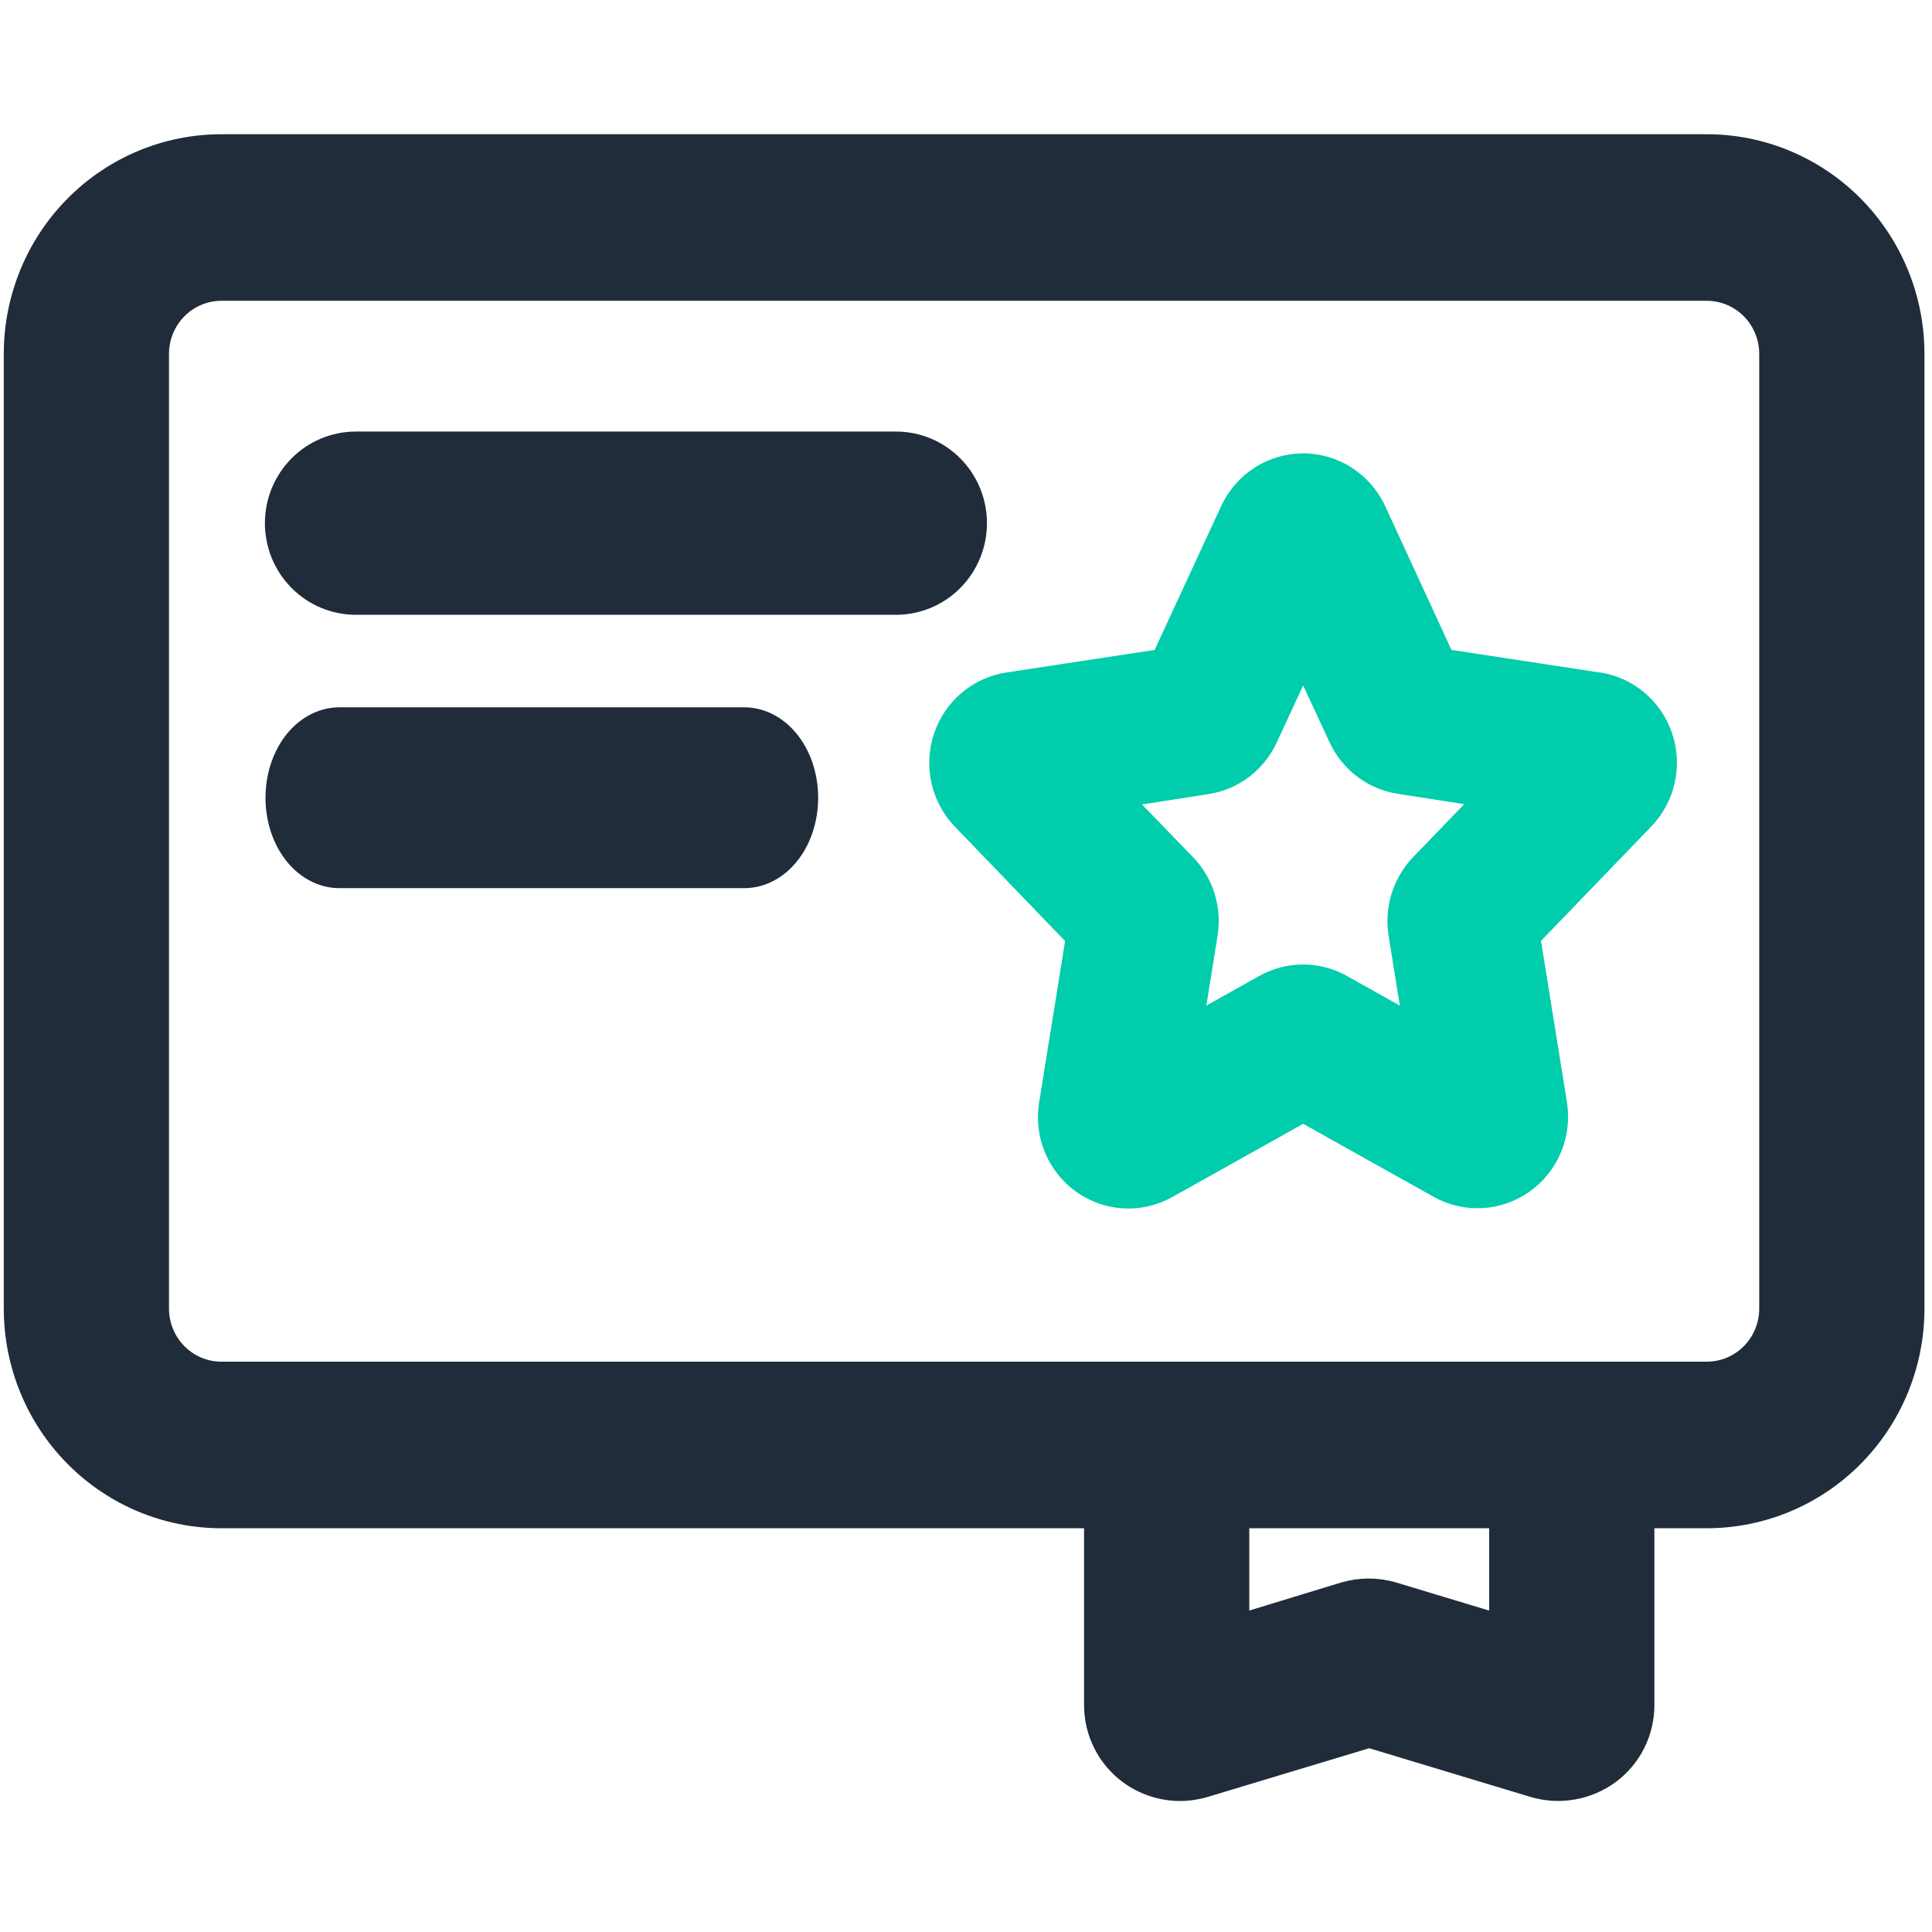 <?xml version="1.0" encoding="UTF-8"?>
<svg xmlns="http://www.w3.org/2000/svg" width="512" height="512" viewBox="0 0 512 512" fill="none">
  <path d="M436.429 403H452.321C467.095 403 481.259 397.073 491.699 386.528C502.139 375.984 508 361.688 508 346.786V93.786C508 78.883 502.139 64.587 491.699 54.043C481.259 43.499 467.095 37.571 452.321 37.571H58.679C43.905 37.571 29.741 43.499 19.301 54.043C8.861 64.587 3 78.883 3 93.786V346.786C3 361.688 8.861 375.984 19.301 386.528C29.741 397.073 43.905 403 58.679 403H289.286V451.961L289.286 451.97C289.301 455.585 290.15 459.148 291.767 462.376C293.383 465.604 295.724 468.409 298.603 470.567L298.603 470.567C302.695 473.633 307.659 475.289 312.758 475.286L312.772 475.286C315.077 475.268 317.367 474.923 319.576 474.262L319.579 474.261L362.857 461.207L406.081 474.261L406.082 474.261C409.63 475.33 413.376 475.553 417.024 474.913C420.673 474.273 424.123 472.786 427.104 470.572L427.111 470.567C429.991 468.409 432.331 465.604 433.948 462.376C435.564 459.148 436.413 455.585 436.429 451.97V451.961V403ZM396.643 429.516L369.322 421.259L369.309 421.255L369.295 421.251C364.999 420.019 360.447 420.019 356.151 421.251L356.135 421.256L356.119 421.261L329.071 429.509V403H396.643V429.516ZM468.214 346.786C468.214 351.054 466.535 355.145 463.552 358.157C460.57 361.169 456.53 362.857 452.321 362.857H58.679C54.47 362.857 50.43 361.169 47.448 358.157C44.465 355.145 42.786 351.054 42.786 346.786V93.786C42.786 89.517 44.465 85.427 47.448 82.415C50.43 79.403 54.47 77.714 58.679 77.714H452.321C456.53 77.714 460.57 79.403 463.552 82.415C466.535 85.427 468.214 89.517 468.214 93.786V346.786Z" fill="#202C3A" stroke="#202C3A" stroke-width="4"></path>
  <path d="M237.45 117.471H94.307C88.728 117.471 83.384 119.709 79.448 123.684C75.514 127.658 73.309 133.041 73.309 138.647C73.309 144.254 75.514 149.637 79.448 153.61C83.384 157.585 88.728 159.824 94.307 159.824H237.45C243.029 159.824 248.373 157.585 252.309 153.61C256.243 149.637 258.448 144.254 258.448 138.647C258.448 133.041 256.243 127.658 252.309 123.684C248.373 119.709 243.029 117.471 237.45 117.471Z" fill="#202C3A" stroke="#202C3A" stroke-width="6.211"></path>
  <path d="M197.207 190.549H89.975C85.27 190.549 81.004 193.029 78.019 196.983C75.047 200.92 73.466 206.116 73.466 211.408C73.466 216.701 75.047 221.897 78.019 225.834C81.004 229.788 85.27 232.268 89.975 232.268H197.207C201.912 232.268 206.178 229.788 209.163 225.834C212.135 221.897 213.716 216.701 213.716 211.408C213.716 206.116 212.135 200.92 209.163 196.983C206.178 193.029 201.912 190.549 197.207 190.549Z" fill="#202C3A" stroke="#202C3A" stroke-width="6.211"></path>
  <path d="M424.031 178.236L384.652 172.236L367.141 134.241C365.223 130.036 362.151 126.473 358.29 123.976C354.428 121.479 349.938 120.152 345.352 120.152C340.766 120.152 336.276 121.479 332.415 123.976C328.553 126.473 325.481 130.036 323.563 134.241L305.993 172.236L266.575 178.236C262.222 178.92 258.139 180.8 254.774 183.671C251.409 186.541 248.891 190.291 247.496 194.51C246.101 198.729 245.882 203.254 246.865 207.589C247.847 211.925 249.992 215.904 253.065 219.091L282.263 249.387L275.389 292.122C274.653 296.613 275.186 301.222 276.928 305.42C278.669 309.619 281.549 313.236 285.235 315.857C288.921 318.478 293.265 319.996 297.767 320.237C302.269 320.478 306.748 319.432 310.688 317.219L345.352 297.821L379.918 317.159C383.857 319.363 388.332 320.404 392.829 320.162C397.327 319.921 401.667 318.407 405.352 315.793C409.038 313.18 411.921 309.572 413.673 305.383C415.424 301.194 415.972 296.591 415.256 292.102L408.382 249.347L437.619 219.011C440.689 215.82 442.83 211.838 443.806 207.5C444.782 203.162 444.555 198.637 443.152 194.421C441.748 190.204 439.221 186.459 435.848 183.597C432.475 180.735 428.386 178.866 424.031 178.196V178.236ZM374.51 227.13C371.889 229.849 369.934 233.15 368.802 236.768C367.671 240.386 367.394 244.222 367.993 247.967L370.964 266.485L356.96 258.646C353.403 256.65 349.402 255.602 345.332 255.602C341.263 255.602 337.261 256.65 333.705 258.646L319.7 266.485L322.672 247.967C323.273 244.234 323 240.411 321.875 236.803C320.751 233.195 318.805 229.903 316.194 227.19L302.646 213.192L320.235 210.452C324.137 209.857 327.832 208.297 330.991 205.91C334.15 203.524 336.675 200.385 338.34 196.774L345.352 181.655L352.345 196.714C354.014 200.32 356.54 203.454 359.699 205.837C362.857 208.22 366.55 209.777 370.449 210.372L388.039 213.112L374.51 227.13Z" fill="#00CDAC"></path>
</svg>
